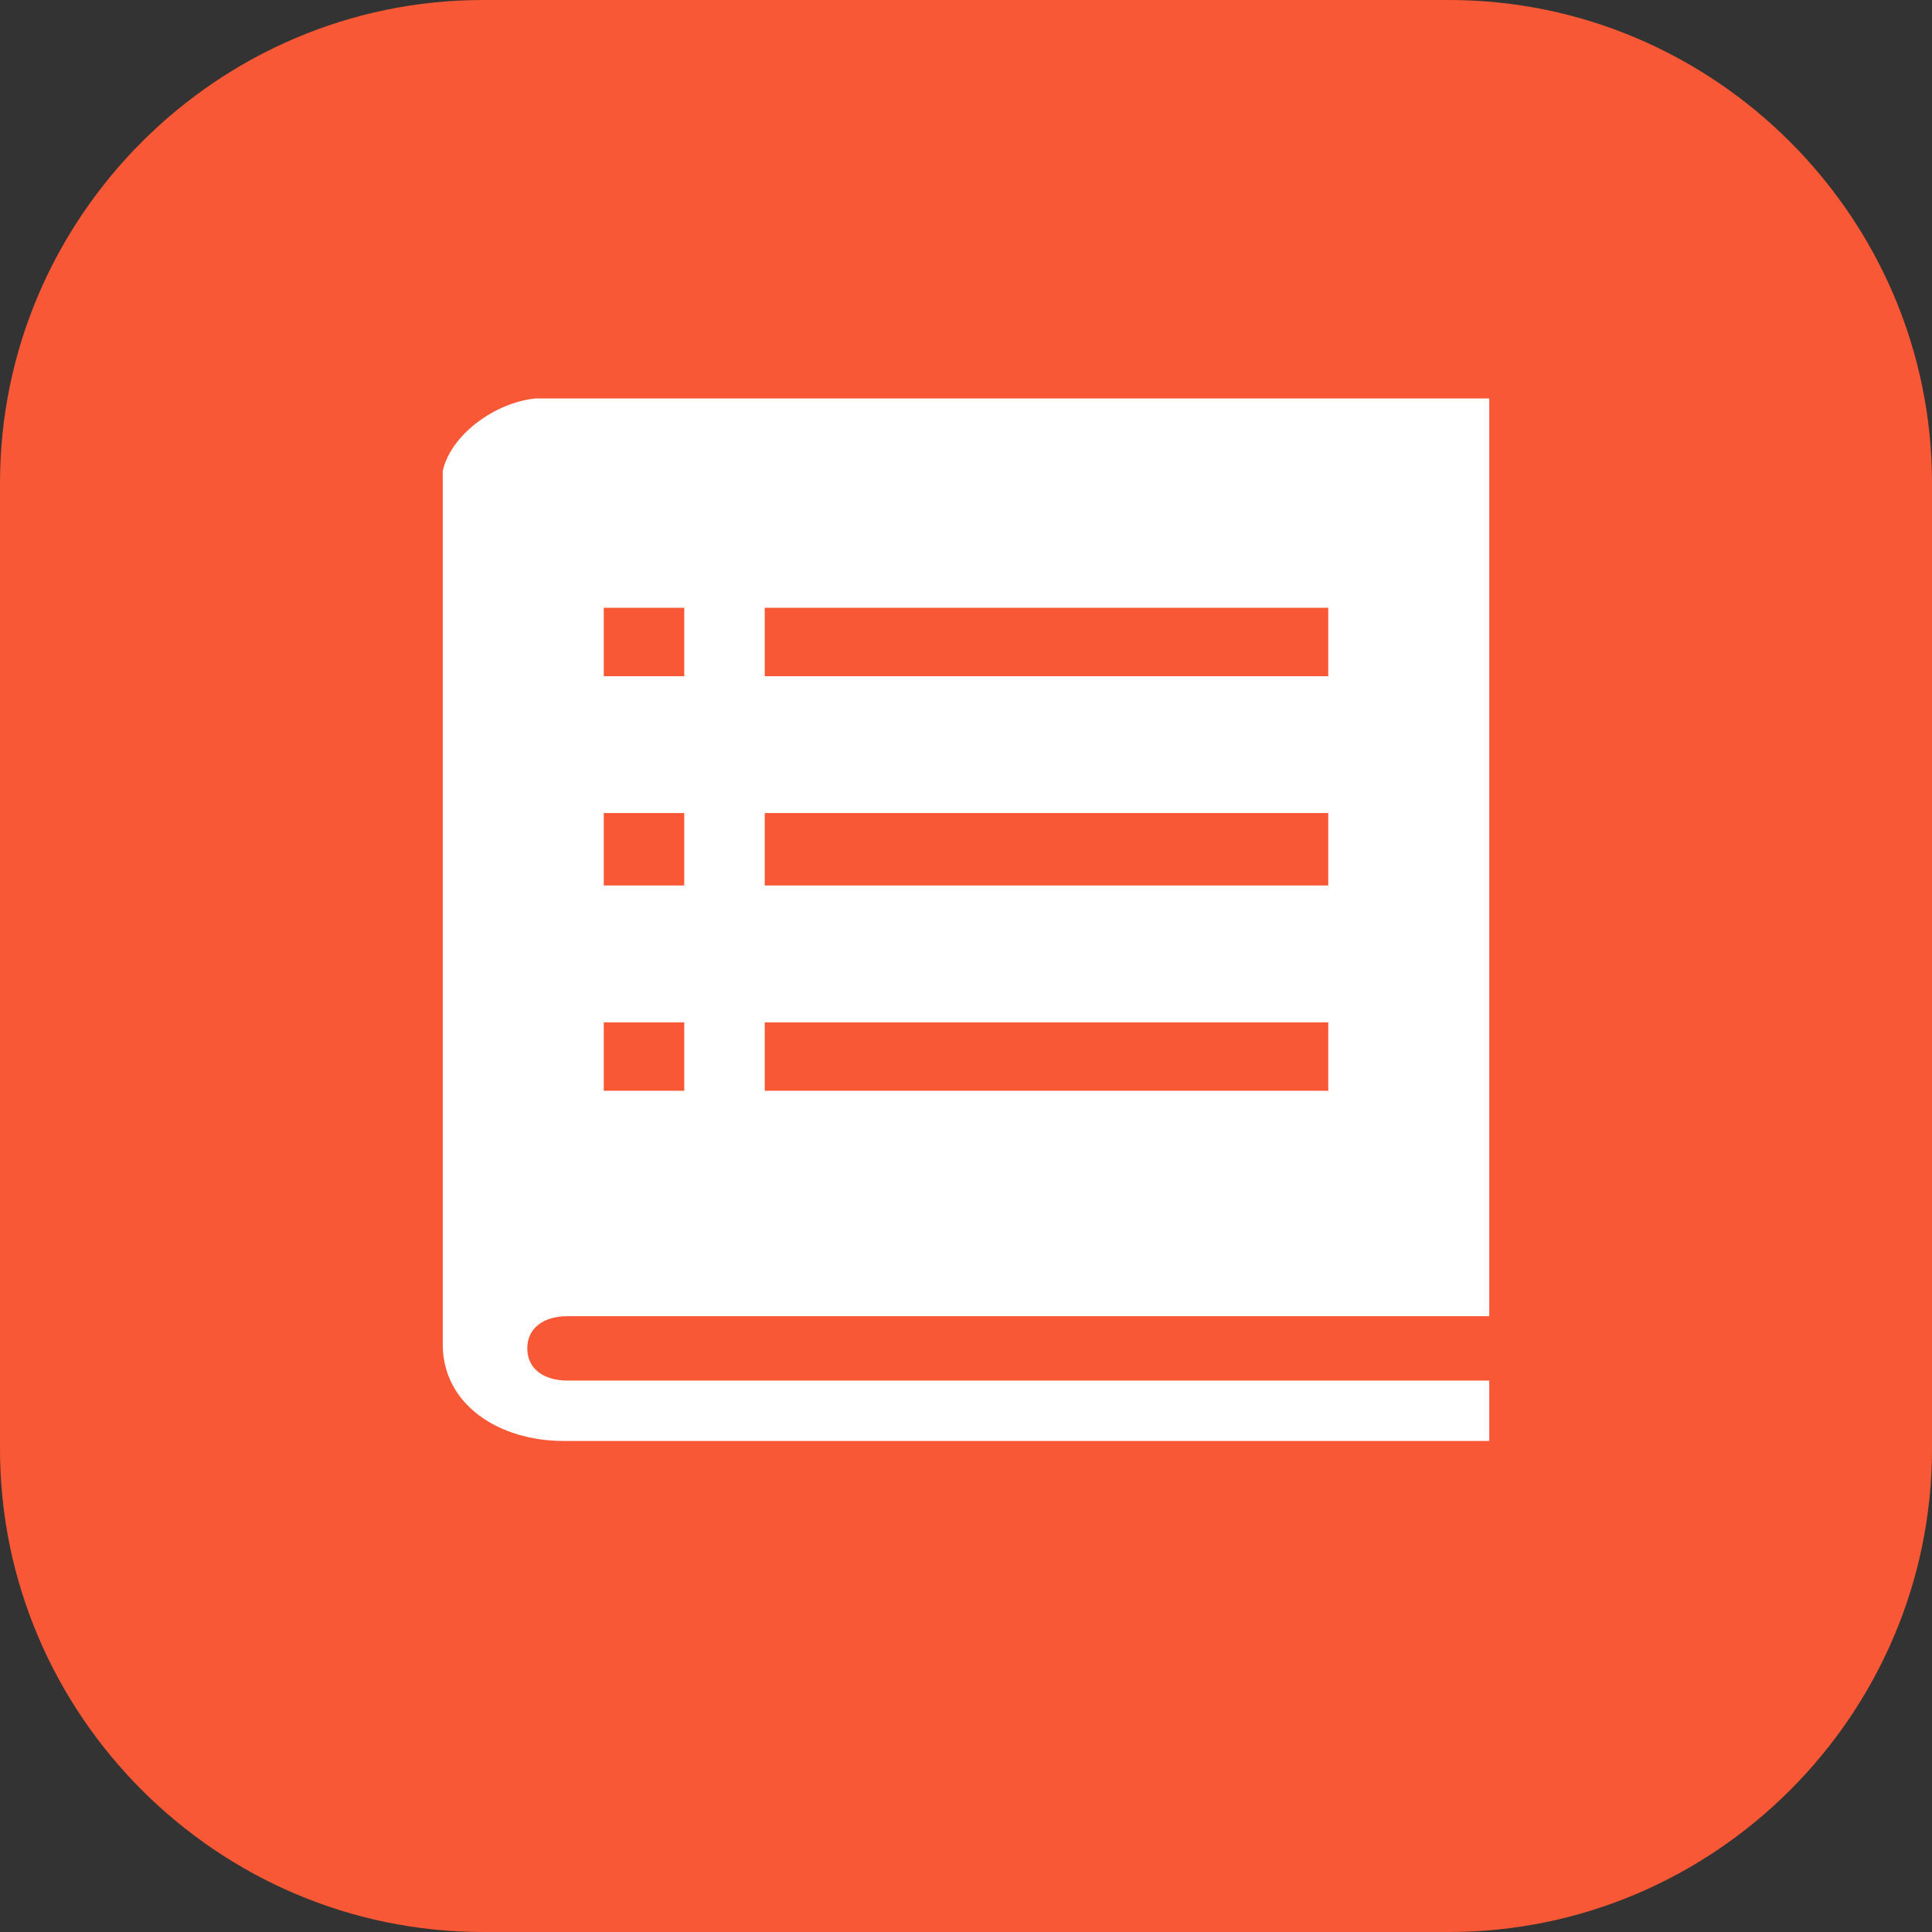 <?xml version="1.0" standalone="no"?><!DOCTYPE svg PUBLIC "-//W3C//DTD SVG 1.1//EN"
        "http://www.w3.org/Graphics/SVG/1.1/DTD/svg11.dtd">
<svg t="1735490068909" class="icon" viewBox="0 0 1024 1024" version="1.1" xmlns="http://www.w3.org/2000/svg" p-id="1417"
     width="200" height="200">
    <rect x="0" y="0" width="1024" height="1024" fill="#333333" stroke="none"/>
    <path d="M768 1024H256C115.2 1024 0 908.8 0 768V256C0 115.2 115.2 0 256 0h512c140.8 0 256 115.2 256 256v512c0 140.8-115.2 256-256 256z"
          fill="#F85835" p-id="1418"></path>
    <path d="M320 541.867h42.667v36.267h-42.667v-36.267z m0-110.933h42.667V469.333h-42.667v-38.4z m0-108.8h42.667v36.267h-42.667v-36.267z m85.333 219.733h298.667v36.267H405.333v-36.267z m0-110.933h298.667V469.333H405.333v-38.4z m0-108.8h298.667v36.267H405.333v-36.267z m-170.667-72.533v462.933c0 32 29.867 51.2 64 51.2h490.667v-32H300.8c-12.8 0-21.333-6.4-21.333-17.067s8.533-17.067 21.333-17.067H789.333V211.2H283.733c-21.333 2.133-44.8 19.2-49.067 38.4z"
          fill="#FFFFFF" p-id="1419"></path>
</svg>